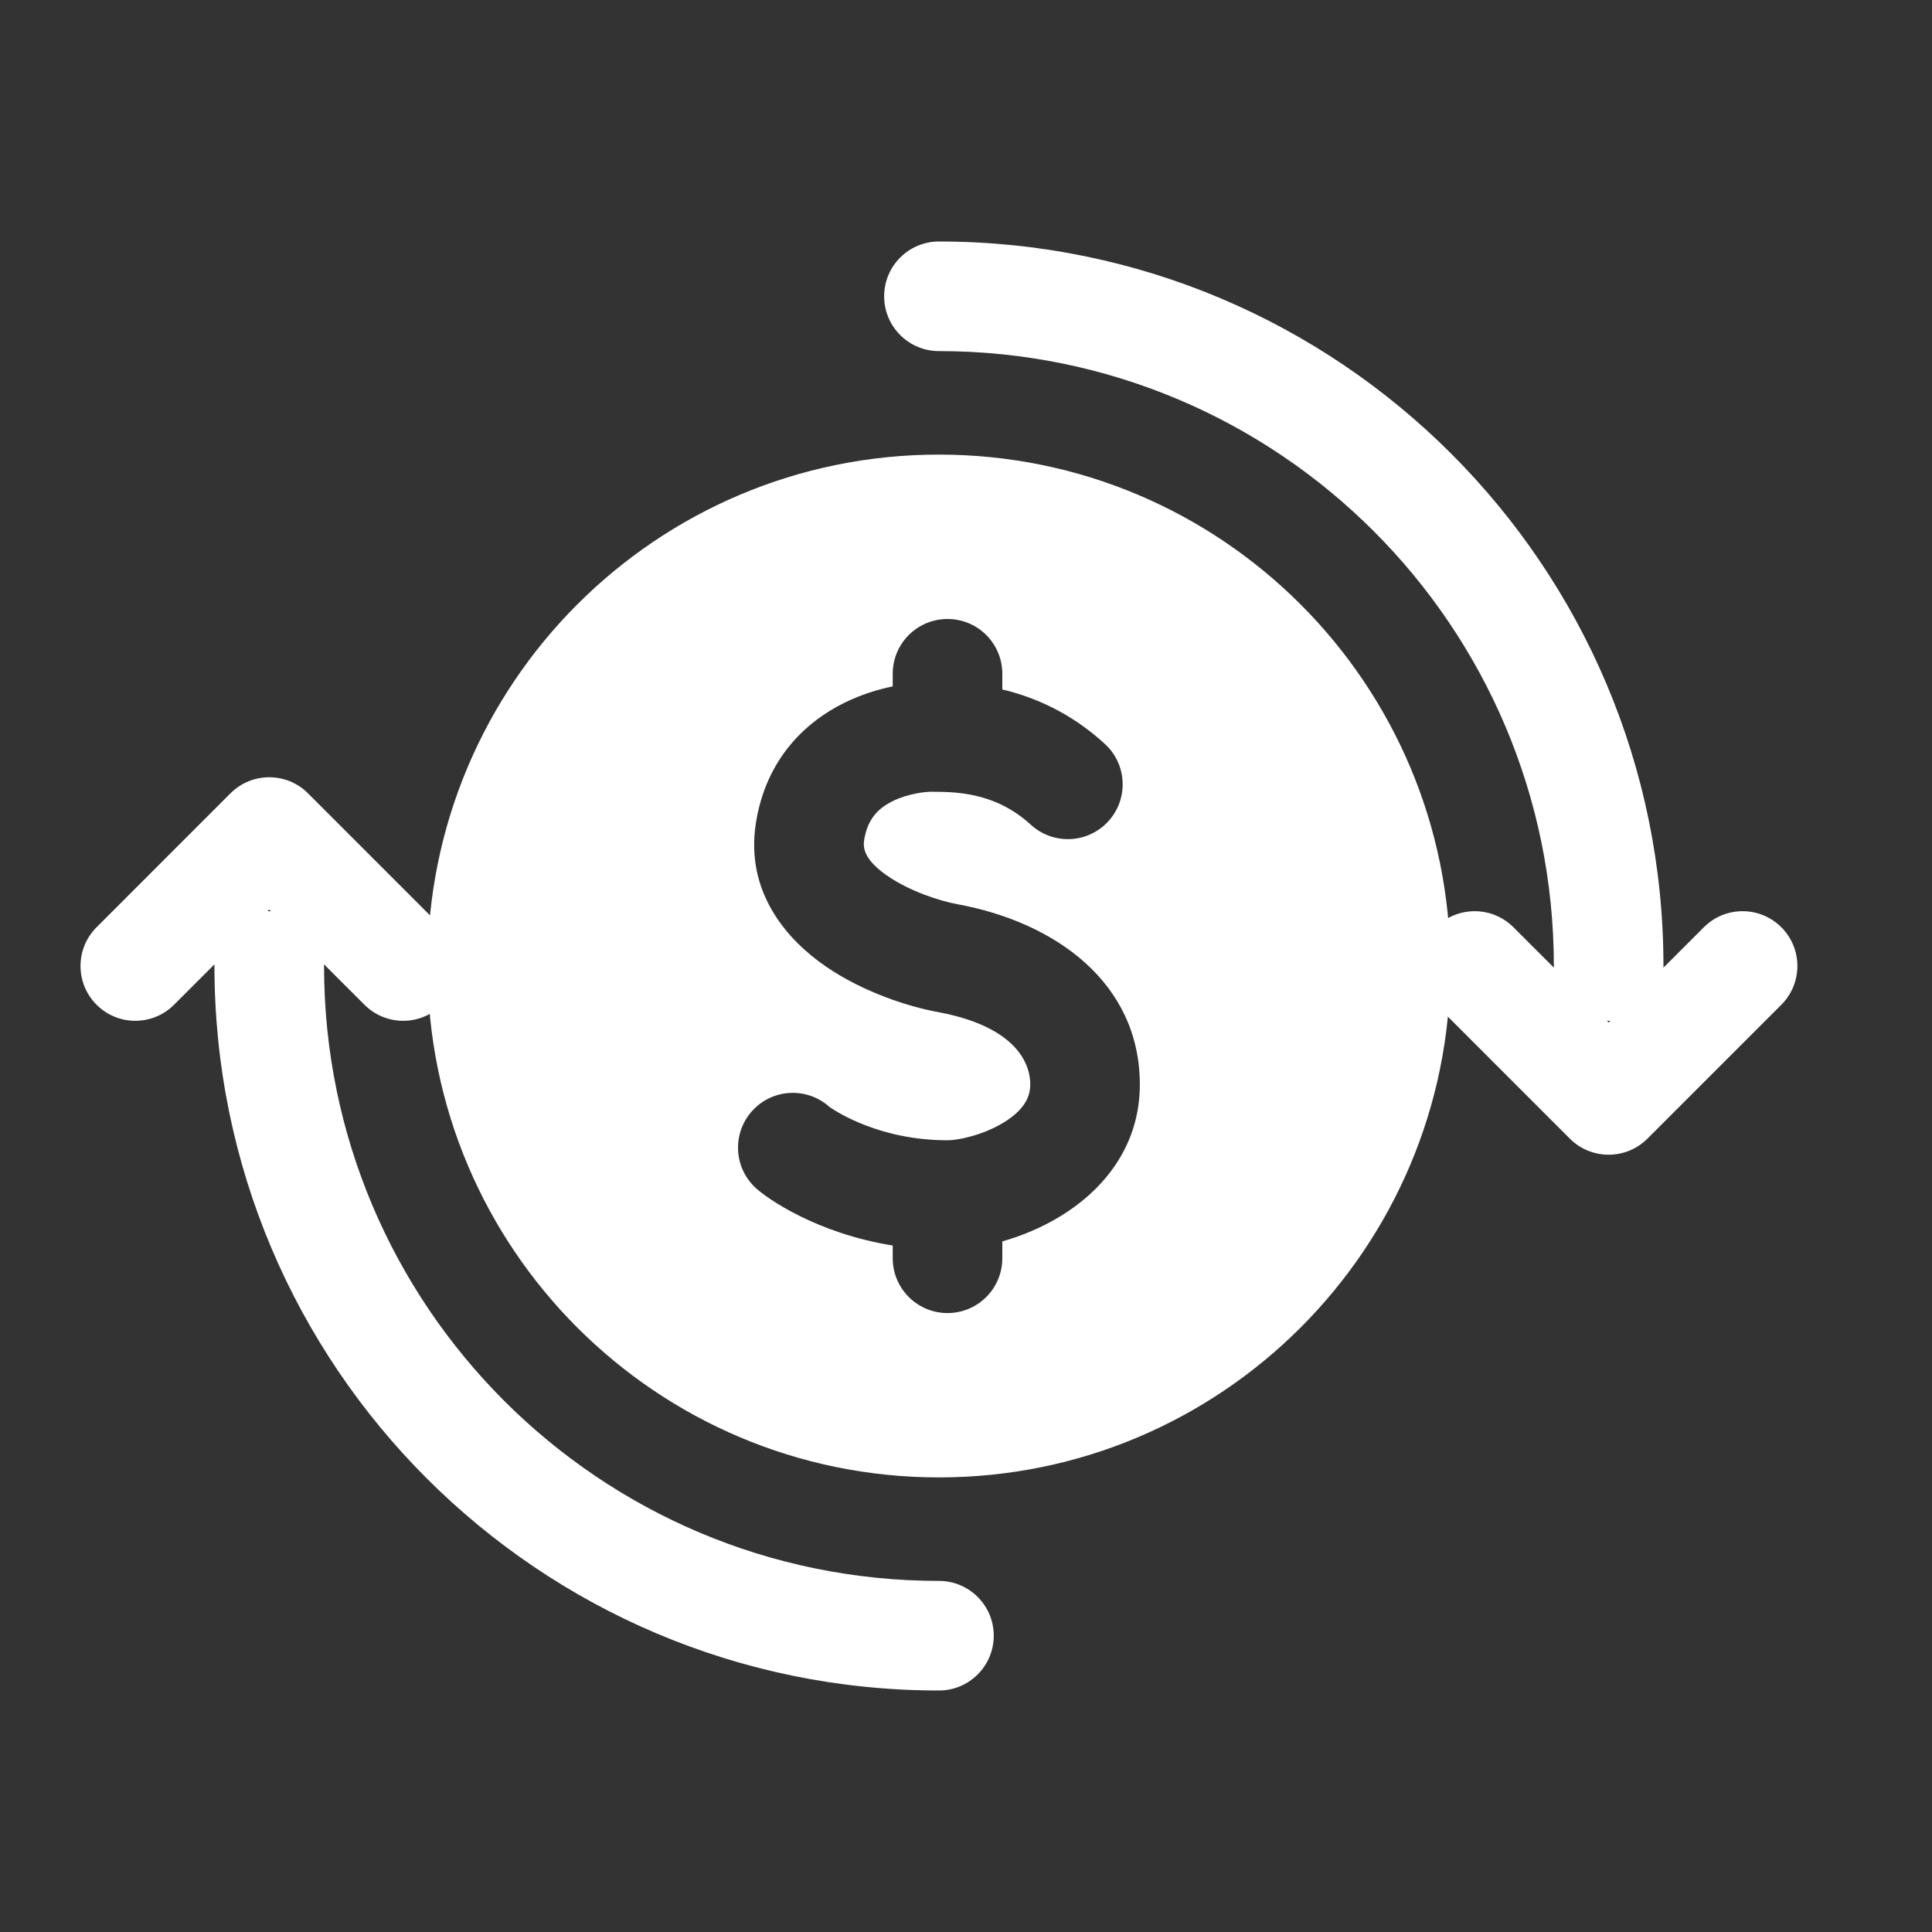 <svg xmlns="http://www.w3.org/2000/svg" width="44" height="44" viewBox="0 0 44 44" fill="none"><rect x="0" y="0" width="44" height="44" fill="#333333" stroke="none"/><path fill-rule="evenodd" clip-rule="evenodd" d="M21.384 33.647C27.816 33.647 33.031 28.432 33.031 22C33.031 15.568 27.816 10.353 21.384 10.353C14.951 10.353 9.737 15.568 9.737 22C9.737 28.432 14.951 33.647 21.384 33.647ZM22.827 15.345C22.827 14.655 22.269 14.097 21.579 14.097C20.89 14.097 20.331 14.655 20.331 15.345V15.632C20.002 15.7 19.62 15.814 19.237 16.002C18.361 16.431 17.444 17.273 17.214 18.75C16.968 20.338 17.944 21.419 18.811 22.013C19.679 22.608 20.709 22.929 21.354 23.048C23.024 23.355 23.463 24.126 23.463 24.698C23.463 25.008 23.3 25.294 22.854 25.567C22.383 25.853 21.825 25.969 21.579 25.969C20.044 25.969 19.065 25.325 18.917 25.228C18.899 25.216 18.894 25.212 18.9 25.218C18.393 24.752 17.603 24.785 17.137 25.293C16.671 25.8 16.704 26.59 17.212 27.056C17.476 27.299 18.598 28.087 20.331 28.366V28.656C20.331 29.345 20.89 29.904 21.579 29.904C22.269 29.904 22.827 29.345 22.827 28.656V28.272C23.27 28.146 23.73 27.956 24.153 27.697C25.034 27.16 25.959 26.188 25.959 24.698C25.959 22.393 24.049 21.005 21.805 20.593C21.402 20.519 20.727 20.3 20.221 19.954C19.714 19.607 19.648 19.345 19.68 19.134C19.758 18.638 20.015 18.4 20.335 18.243C20.511 18.157 20.701 18.102 20.873 18.069C20.956 18.053 21.03 18.043 21.088 18.038C21.117 18.035 21.141 18.034 21.159 18.033L21.18 18.032L21.186 18.032L21.187 18.032L21.188 18.032C21.299 18.032 21.409 18.032 21.531 18.037C22.09 18.058 22.817 18.177 23.476 18.782C23.983 19.248 24.772 19.215 25.239 18.707C25.705 18.2 25.672 17.41 25.164 16.944C24.383 16.226 23.549 15.874 22.827 15.702V15.345Z" fill="white"></path><path fill-rule="evenodd" clip-rule="evenodd" d="M20.136 6.748C20.136 6.059 20.695 5.5 21.384 5.5C30.496 5.5 37.884 12.887 37.884 22C37.884 22.013 37.883 22.026 37.883 22.038L38.804 21.118C39.291 20.63 40.081 20.63 40.569 21.118C41.056 21.605 41.056 22.395 40.569 22.882L37.518 25.933C37.284 26.167 36.967 26.298 36.636 26.298C36.305 26.298 35.987 26.167 35.753 25.933L32.703 22.882C32.216 22.395 32.216 21.605 32.703 21.118C33.19 20.63 33.98 20.63 34.468 21.118L35.389 22.038C35.388 22.026 35.388 22.013 35.388 22C35.388 14.266 29.118 7.996 21.384 7.996C20.695 7.996 20.136 7.437 20.136 6.748ZM36.597 23.247L36.636 23.286L36.674 23.247C36.661 23.248 36.649 23.248 36.636 23.248C36.623 23.248 36.61 23.248 36.597 23.247ZM5.249 18.067C5.737 17.58 6.527 17.58 7.014 18.067L10.065 21.118C10.552 21.605 10.552 22.395 10.065 22.882C9.577 23.37 8.787 23.37 8.3 22.882L7.379 21.962C7.379 21.974 7.38 21.987 7.38 22C7.38 29.734 13.649 36.004 21.384 36.004C22.073 36.004 22.632 36.563 22.632 37.252C22.632 37.941 22.073 38.5 21.384 38.5C12.271 38.5 4.884 31.113 4.884 22C4.884 21.987 4.884 21.974 4.884 21.962L3.964 22.882C3.476 23.37 2.686 23.37 2.199 22.882C1.712 22.395 1.712 21.605 2.199 21.118L5.249 18.067ZM6.093 20.753C6.106 20.752 6.119 20.752 6.132 20.752C6.144 20.752 6.157 20.752 6.17 20.753L6.132 20.714L6.093 20.753Z" fill="white"></path></svg>